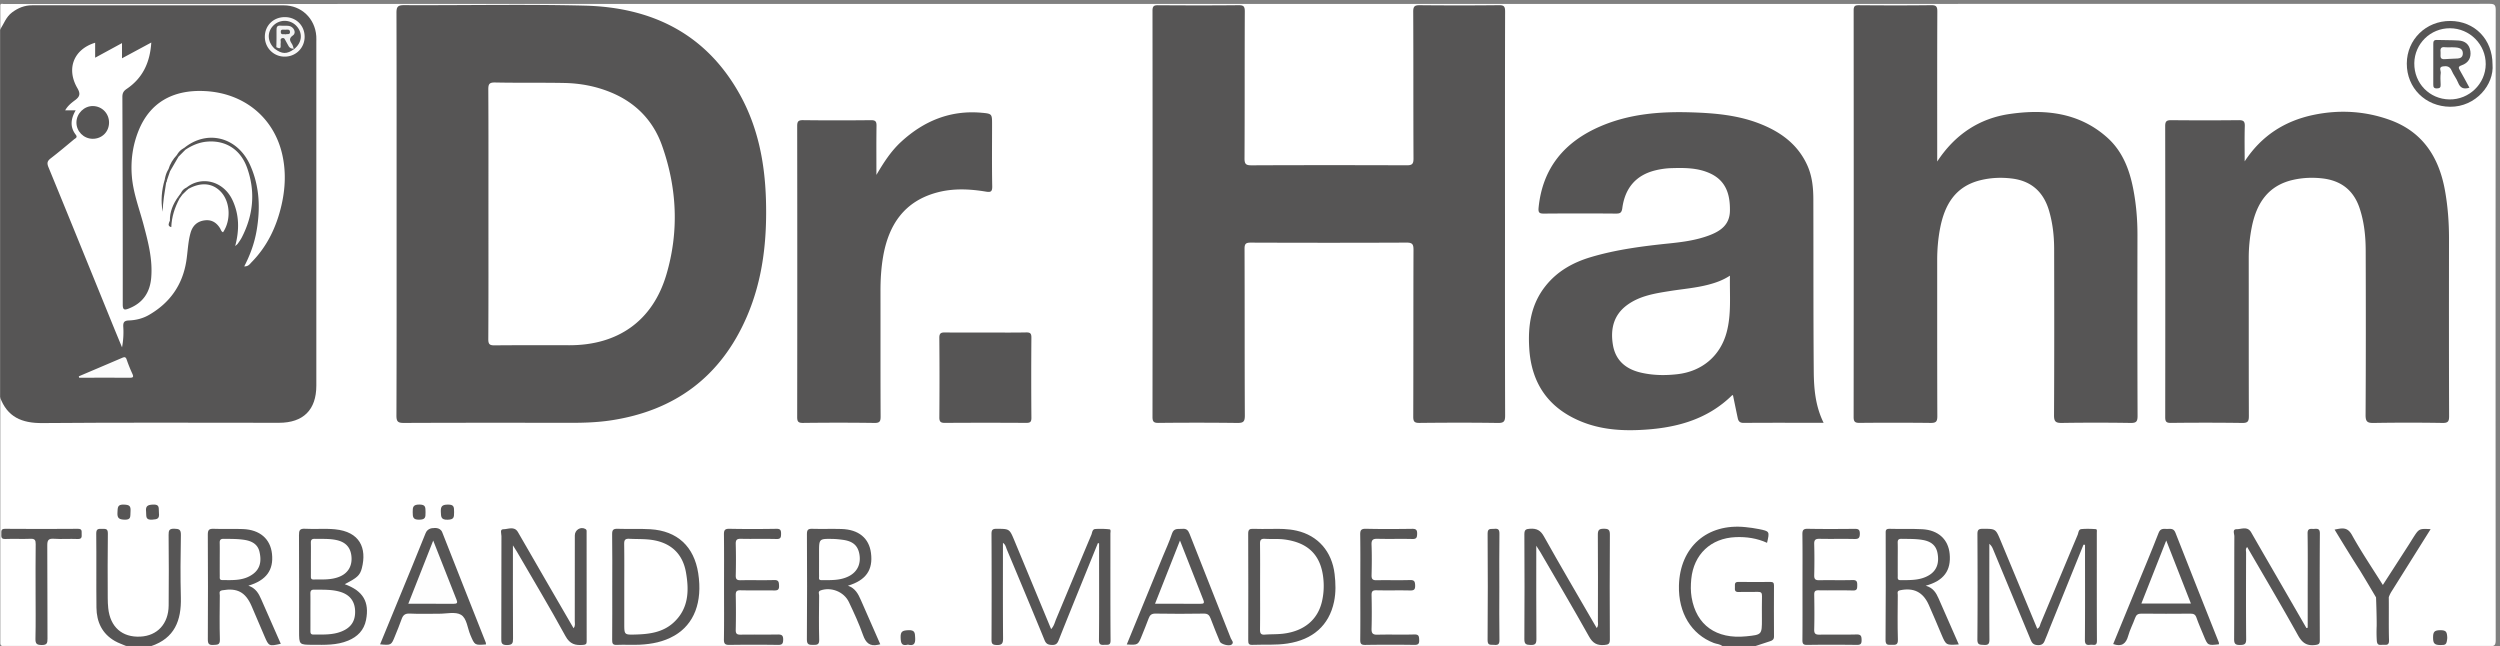 <svg xmlns="http://www.w3.org/2000/svg" xmlns:xlink="http://www.w3.org/1999/xlink" width="441" height="114" viewBox="0 0 441 114"><rect x="0" y="0" width="441" height="114" fill="#808080" stroke="none"/><defs><path id="a" d="M.06.674h440.186v113.267H.06z"/></defs><clipPath id="b"><use xlink:href="#a" overflow="visible"/></clipPath><g clip-path="url(#b)"><defs><path id="c" d="M0 0h441v114H0z"/></defs><clipPath id="d"><use xlink:href="#c" overflow="visible"/></clipPath><path clip-path="url(#d)" fill="#FFF" d="M303.897 113.98H26.695c-.032-.423.304-.547.588-.651 3.054-1.137 4.206-3.576 4.302-6.577.127-3.954.039-7.913.027-11.87-.001-.506.052-1.138-.733-1.11-.764.027-.698.656-.701 1.159-.019 3.639-.008 7.275-.008 10.912-.001.761-.029 1.517-.185 2.267-.607 2.917-2.812 4.658-5.748 4.529-3.057-.134-4.976-1.92-5.341-4.962-.483-4.023-.12-8.064-.233-12.096-.012-.439.031-.881-.078-1.313-.079-.311-.27-.478-.604-.452-.287.021-.411.206-.468.46-.08.355-.063.716-.063 1.074-.002 3.917-.015 7.834.003 11.751.014 2.882 1.27 4.97 3.979 6.116.369.157.907.168.944.764-7.16 0-14.32-.015-21.48.02-.717.004-.862-.145-.86-.861.027-14.36.021-28.72.021-43.08.613.044.703.595.909.993 1.103 2.137 2.888 3.175 5.243 3.18 14.518.025 29.036.028 43.554-.001 3.267-.009 5.352-2.029 5.781-5.417.07-.557.058-1.117.058-1.679.001-19.557 0-39.114.003-58.672 0-.962-.043-1.916-.261-2.86-.586-2.533-2.525-4.165-5.106-4.28-.4-.017-.8-.01-1.2-.01-14.078 0-28.156.032-42.235-.028-2.716-.011-4.747.844-5.971 3.337-.153.312-.319.667-.775.637 0-1.36.021-2.72-.013-4.079C.033.765.115.616.537.694.73.729.936.7 1.136.7 147.111.7 293.085.701 439.059.676c.937-.001 1.187.136 1.186 1.146-.034 37.034-.033 74.067-.003 111.101.001.951-.271 1.077-1.128 1.077-43.153-.023-86.306-.02-129.458-.02.151-.765.862-.592 1.336-.752 1.565-.526 1.684-.639 1.688-2.281.005-2.199-.032-4.399.016-6.599.022-.999-.364-1.361-1.337-1.323-1.279.049-2.561-.008-3.84.022-.377.009-.945-.071-.961.459-.02.648.603.504 1.007.526.758.04 1.519.014 2.278.02.881.008 1.332.412 1.338 1.312.012 1.8.031 3.6-.011 5.397-.018.783-.413 1.284-1.169 1.466-2.3.558-4.596.645-6.847-.213-2.272-.863-3.804-2.476-4.534-4.792-1.022-3.24-.91-6.4.985-9.326 1.46-2.256 3.678-3.246 6.282-3.436a13.507 13.507 0 0 1 4.749.493c.327.095.746.311.926-.176.182-.491-.189-.756-.584-.887-5.701-1.877-12.627.034-14.069 6.79-.849 3.978-.303 7.642 2.759 10.627.935.911 2.049 1.514 3.267 1.958.373.138.925.099.962.715"/><path clip-path="url(#d)" fill="#565555" d="M0 5.26c.674-1.051 1.069-2.283 2.136-3.077C3.196 1.394 4.331.933 5.673.934c14.792.01 29.585.004 44.378.008 3.099 0 5.521 2.299 5.741 5.432.025.359.009.719.009 1.079v60.571c0 4.273-2.295 6.557-6.593 6.557-13.913 0-27.827-.072-41.739.049-3.621.031-6.189-1.066-7.469-4.57V5.26M303.84 113.98c-.437-.378-1.017-.364-1.521-.558-3.964-1.519-6.275-5.313-6.155-10.132.168-6.786 4.971-11.011 11.729-10.307.794.082 1.588.186 2.367.345 1.919.389 1.916.405 1.446 2.427-1.767-.809-3.629-1.082-5.545-1.003-4.372.182-7.389 3.026-7.822 7.386-.105 1.076-.121 2.16.059 3.229.82 4.906 4.356 7.423 9.639 6.88 2.763-.284 2.763-.284 2.763-3.024 0-1.357-.023-2.717.013-4.074.015-.578-.173-.763-.747-.741-1.119.041-2.24-.021-3.357.023-.657.026-.715-.316-.671-.814.038-.44-.187-.985.636-.969 1.877.035 3.756.021 5.635.005.464-.004.623.161.62.628-.015 2.997-.018 5.994.002 8.991.003.508-.242.698-.667.831-.892.278-1.775.582-2.663.877h-5.761M22.32 113.98c-.686-.299-1.407-.535-2.052-.903-2.264-1.294-3.224-3.375-3.254-5.884-.05-4.356.014-8.715-.038-13.07-.01-.881.417-.845 1.014-.83.562.013 1.048-.109 1.035.808-.058 3.798-.028 7.596-.021 11.394.002.597.025 1.197.088 1.791.348 3.32 2.452 5.174 5.667 5.013 2.994-.148 4.958-2.256 4.991-5.478.041-4.156.031-8.314-.009-12.472-.008-.797.123-1.106 1.014-1.084.837.022 1.169.142 1.152 1.102-.065 3.677-.103 7.355-.005 11.031.106 4.05-1.103 7.193-5.262 8.583l-4.32-.001"/></g><defs><path id="e" d="M0 0h441v114H0z"/></defs><clipPath id="f"><use xlink:href="#e" overflow="visible"/></clipPath><path clip-path="url(#f)" fill="#565555" d="M69.959 37.687c0-11.795.012-23.59-.022-35.385-.003-1.029.17-1.399 1.325-1.393 10.636.052 21.276-.18 31.905.087 11.893.299 21.484 5.011 27.418 15.814 3.123 5.687 4.322 11.88 4.525 18.291.225 7.13-.51 14.137-3.367 20.753-4.571 10.584-12.682 16.612-24.049 18.31-2.334.348-4.689.425-7.049.422-9.796-.013-19.592-.022-29.387.02-1.033.005-1.331-.211-1.327-1.295.044-11.875.028-23.749.028-35.624M265.481 37.778c0 11.837-.016 23.675.023 35.513.003 1.029-.203 1.337-1.291 1.319-4.598-.07-9.198-.058-13.796-.008-.904.011-1.123-.22-1.12-1.119.035-9.8.008-19.597.044-29.395.003-.952-.166-1.297-1.211-1.292-9.158.042-18.315.038-27.475.003-.893-.004-1.121.206-1.118 1.111.036 9.798.003 19.597.051 29.394.005 1.079-.275 1.316-1.32 1.303a609.083 609.083 0 0 0-13.917-.007c-.859.009-1.051-.249-1.05-1.073.021-23.876.022-47.751-.001-71.627-.001-.807.236-.983 1.002-.977 4.719.034 9.438.042 14.157-.005.884-.009 1.129.19 1.124 1.106-.039 8.638-.003 17.276-.05 25.915-.006 1.023.275 1.227 1.252 1.223 9.118-.04 18.237-.037 27.354-.004.921.003 1.207-.207 1.203-1.177-.041-8.638-.006-17.276-.05-25.914-.005-.974.285-1.157 1.188-1.148 4.638.045 9.277.048 13.917-.003.898-.01 1.106.214 1.104 1.109-.032 11.917-.02 23.835-.02 35.753M341.721 28.497c3.12-4.764 7.42-7.626 12.855-8.4 6.167-.877 12.161-.26 17.109 4.141 2.68 2.383 3.926 5.57 4.6 9 .533 2.71.766 5.45.762 8.217-.017 10.636-.021 21.271.019 31.908.003.987-.221 1.261-1.232 1.244a394.575 394.575 0 0 0-12.115-.002c-1.054.016-1.394-.205-1.388-1.343.052-9.796.042-19.592.021-29.389-.006-2.279-.259-4.537-.911-6.739-.975-3.281-3.116-5.221-6.534-5.641-1.872-.23-3.741-.154-5.59.306-4.411 1.097-6.272 4.32-7.076 8.428-.369 1.886-.522 3.795-.521 5.718.006 9.157-.012 18.313.024 27.47.004.943-.233 1.2-1.184 1.188a589.594 589.594 0 0 0-12.476-.008c-.783.007-1.105-.125-1.104-1.019.025-23.911.023-47.823.004-71.734-.001-.754.213-.926.939-.92 4.238.035 8.479.047 12.715-.007.914-.012 1.109.239 1.105 1.124-.036 8.397-.021 16.794-.021 25.191l-.001 1.267M321.686 74.581c-4.837 0-9.475-.018-14.111.018-.684.005-.922-.303-1.039-.852-.283-1.326-.553-2.655-.834-4.008-.017-.003-.117-.054-.144-.026-4.559 4.482-10.28 5.87-16.405 6.139-3.457.152-6.869-.142-10.117-1.449-5.805-2.337-8.874-6.674-9.273-12.896-.256-4.001.27-7.801 2.885-11.077 2.104-2.636 4.889-4.162 8.048-5.095 4.5-1.33 9.132-1.919 13.782-2.398 2.344-.242 4.68-.553 6.907-1.374 2.06-.758 3.735-1.865 3.774-4.377.044-2.809-.643-5.25-3.426-6.567-2.201-1.041-4.573-1.025-6.929-.957-.95.028-1.914.169-2.837.398-3.464.863-5.332 3.197-5.792 6.655-.116.873-.444.968-1.189.962a744.892 744.892 0 0 0-12.596.001c-.805.007-1.072-.123-.984-1.026.692-7.038 4.586-11.641 10.904-14.366 5.093-2.196 10.494-2.637 15.959-2.469 4.114.127 8.212.467 12.106 1.984 3.692 1.438 6.736 3.625 8.427 7.349.858 1.892 1.066 3.921 1.072 5.965.028 10.116-.011 20.231.072 30.347.026 3.058.269 6.133 1.74 9.119M395.961 28.466c2.942-4.508 7.048-7.135 12.157-8.202 4.548-.948 9.089-.683 13.461.895 5.756 2.079 8.634 6.533 9.697 12.351.517 2.838.731 5.7.729 8.585-.013 10.44-.017 20.878.017 31.319.002.912-.188 1.207-1.16 1.192a368.12 368.12 0 0 0-12.119.003c-1.118.02-1.462-.201-1.454-1.402.057-9.679.051-19.359.019-29.039-.009-2.517-.268-5.011-1.072-7.434-1.085-3.26-3.373-4.933-6.706-5.279-1.677-.174-3.356-.103-5.009.269-4.406.991-6.442 4.097-7.287 8.236a27.709 27.709 0 0 0-.557 5.595c.01 9.28-.007 18.56.023 27.838.003.903-.166 1.229-1.16 1.214a499.107 499.107 0 0 0-12.598-.007c-.812.009-.997-.241-.997-1.009.019-17.119.021-34.238-.005-51.357-.002-.887.301-1.041 1.097-1.034 3.959.037 7.92.04 11.879-.002.836-.008 1.091.217 1.066 1.064-.063 2.067-.021 4.136-.021 6.204M154.6 30.853c1.251-2.136 2.553-4.178 4.359-5.837 4.008-3.683 8.673-5.614 14.187-5.127 1.858.165 1.854.21 1.854 2.052 0 3.64-.042 7.28.028 10.918.02.992-.294 1.079-1.132.941-2.86-.473-5.742-.604-8.565.146-5.81 1.543-8.587 5.706-9.555 11.35-.345 2.011-.462 4.044-.459 6.086.009 7.359-.011 14.718.023 22.078.003.858-.147 1.16-1.095 1.146-4.198-.06-8.399-.055-12.598-.004-.881.011-1.025-.28-1.024-1.079.023-17.079.022-34.157.001-51.236-.001-.782.126-1.102 1.014-1.091 3.999.05 7.999.046 11.998.002.815-.008.993.252.981 1.017-.043 2.878-.017 5.758-.017 8.638"/><defs><path id="g" d="M.06.674h440.186v113.267H.06z"/></defs><clipPath id="h"><use xlink:href="#g" overflow="visible"/></clipPath><g clip-path="url(#h)"><defs><path id="i" d="M0 0h441v114H0z"/></defs><clipPath id="j"><use xlink:href="#i" overflow="visible"/></clipPath><path clip-path="url(#j)" fill="#565555" d="M173.935 58.658c2.356 0 4.713.028 7.068-.018.731-.014.941.176.935.925a876.57 876.57 0 0 0 .002 14.137c.007.792-.274.896-.963.893-4.752-.027-9.504-.031-14.256.003-.768.005-1.026-.176-1.02-.98.035-4.672.04-9.345-.004-14.018-.007-.856.329-.966 1.05-.956 2.396.036 4.792.014 7.188.014M367.526 96.086l-5.809 14.364c-.283.702-.546 1.414-.843 2.108-.266.624-.358 1.282-1.413 1.239-.94-.041-1.097-.566-1.351-1.179-2.184-5.26-4.366-10.521-6.554-15.779-.132-.317-.301-.62-.638-.907v1.237c0 5.199-.016 10.398.018 15.596.006.765-.161 1.051-.971.996-.683-.045-1.163.041-1.154-.958.051-6.197.039-12.396.008-18.596-.003-.757.224-.929.949-.928 2.248.005 2.258-.031 3.132 2.064 2.159 5.184 4.312 10.37 6.47 15.562.46-.198.477-.65.622-.999 2.173-5.182 4.325-10.369 6.502-15.548.157-.375.138-.982.682-1.028.833-.07 1.681-.052 2.516.01.272.02.185.397.185.623.004 6.36-.014 12.718.021 19.078.004 1.019-.66.628-1.126.694-.642.092-1.003-.007-.995-.85.042-5.157.021-10.316.021-15.476v-1.305c-.091-.004-.182-.012-.272-.018M193.675 95.792c-.802 1.977-1.606 3.955-2.407 5.933-1.51 3.73-3.033 7.453-4.511 11.196-.238.601-.492.869-1.184.846-.672-.02-1.037-.168-1.315-.845-2.188-5.346-4.422-10.673-6.654-16.001-.16-.381-.208-.841-.684-1.161 0 5.656-.02 11.238.021 16.819.006.898-.17 1.234-1.148 1.198-.785-.028-.89-.283-.888-.971.025-6.198.028-12.396-.003-18.596-.003-.733.169-.938.92-.933 2.242.018 2.247-.022 3.125 2.093 2.148 5.171 4.291 10.344 6.473 15.605.52-.56.644-1.196.882-1.768 2.075-4.959 4.133-9.926 6.22-14.881.155-.369.137-.977.698-1.008a14.338 14.338 0 0 1 2.504.056c.278.033.151.492.151.756.007 6.279-.017 12.558.029 18.835.007.959-.532.74-1.059.779-.631.047-.997-.001-.988-.848.048-4.64.023-9.278.023-13.917V95.86c-.068-.021-.136-.045-.205-.068M407.079 110.736v-6.075c0-3.519.035-7.035-.021-10.552-.017-1.032.611-.773 1.165-.812.604-.042 1.009-.047 1.001.828-.045 6.275-.03 12.549-.011 18.825.002.609-.161.74-.779.822-1.501.199-2.318-.355-3.062-1.696-2.901-5.223-5.948-10.361-8.969-15.58-.34.32-.192.693-.193 1.009-.012 5.075-.031 10.151.014 15.228.009.875-.274 1.027-1.074 1.039-.845.012-1.055-.228-1.05-1.064.038-6.035.012-12.071.04-18.106.002-.427-.395-1.251.392-1.249.856.001 1.923-.584 2.581.564 1.842 3.216 3.706 6.419 5.56 9.629 1.394 2.411 2.784 4.824 4.176 7.235.075-.016.152-.03.23-.045"/></g><g><defs><path id="k" d="M0 0h441v114H0z"/></defs><clipPath id="l"><use xlink:href="#k" overflow="visible"/></clipPath><path clip-path="url(#l)" fill="#565555" d="M90.48 96.198c0 5.726-.017 11.078.018 16.43.006.826-.103 1.145-1.063 1.159-1.071.016-1.007-.512-1.005-1.236.013-5.996 0-11.992.025-17.987.002-.414-.318-1.204.317-1.202.858.003 1.945-.614 2.595.503 1.582 2.722 3.145 5.456 4.722 8.182 1.674 2.895 3.355 5.785 5.085 8.769.357-.423.216-.863.216-1.251.012-5.036.007-10.073.009-15.11 0-.993 1.043-1.617 1.883-1.136.267.152.196.408.196.635.003 6.395-.002 12.791.011 19.187.001.471-.157.579-.612.617-1.377.114-2.339-.104-3.131-1.556-2.748-5.037-5.707-9.96-8.587-14.925-.152-.265-.323-.517-.679-1.079M271 96.269c0 5.738-.019 11.092.022 16.445.005.834-.189 1.081-1.04 1.058-.786-.021-1.092-.152-1.085-1.032.04-6.157.036-12.315.002-18.474-.005-.808.251-.956 1.009-.999 1.158-.065 1.832.269 2.435 1.344 2.82 5.045 5.754 10.026 8.648 15.031.211.365.427.729.672 1.145.352-.438.206-.845.207-1.213.012-5.078.028-10.156-.011-15.234-.008-.837.218-1.075 1.058-1.072.812.002 1.071.175 1.066 1.039-.041 6.159-.038 12.316-.003 18.475.004.788-.222.938-.983.995-1.3.097-2.035-.318-2.697-1.506-2.798-5.012-5.726-9.951-8.607-14.917-.156-.266-.332-.519-.693-1.085M60.819 103.054c3.219 1.163 4.382 3.112 3.749 6.312-.358 1.804-1.496 2.948-3.148 3.637-2.016.839-4.141.75-6.259.74-2.401-.01-2.402-.002-2.402-2.408 0-5.64.018-11.28-.018-16.919-.005-.843.12-1.197 1.08-1.141 1.754.103 3.53-.076 5.274.094 4.391.43 5.641 3.317 4.736 6.859-.328 1.287-.87 1.713-3.012 2.826M224.472 93.3c1.161-.023 2.722-.039 4.255.312 3.764.856 6.229 3.669 6.698 7.646.193 1.635.241 3.276-.1 4.892-.881 4.176-3.744 6.687-8.21 7.367-2.072.318-4.147.152-6.221.235-.631.025-.705-.259-.704-.782.012-6.275.019-12.552-.008-18.829-.003-.708.233-.886.894-.854.997.049 1.998.013 3.396.013"/></g><g><defs><path id="m" d="M.06.674h440.186v113.267H.06z"/></defs><clipPath id="n"><use xlink:href="#m" overflow="visible"/></clipPath><g clip-path="url(#n)"><defs><path id="o" d="M0 0h441v114H0z"/></defs><clipPath id="p"><use xlink:href="#o" overflow="visible"/></clipPath><path clip-path="url(#p)" fill="#565555" d="M108 103.5c0-3.08.028-6.16-.019-9.24-.013-.789.204-1.006.986-.979 1.917.068 3.843-.039 5.756.076 4.761.286 7.718 3.054 8.446 7.777.78 5.07-.713 8.979-4.212 10.996-1.878 1.083-3.947 1.491-6.077 1.595-1.356.067-2.721-.032-4.078.032-.746.036-.82-.279-.815-.899.028-3.119.013-6.239.013-9.358M149.574 103.318c1.304.444 1.82 1.471 2.289 2.544 1.127 2.583 2.265 5.162 3.417 7.785l-.386.09c-1.474.329-2.172-.344-2.658-1.723-.699-1.983-1.586-3.909-2.492-5.812-.87-1.828-3.13-2.698-4.968-2.062-.546.19-.277.61-.281.904-.026 2.595-.061 5.194.011 7.789.024.887-.351.926-1.038.925-.713-.001-1.143.005-1.135-.97.051-6.192.04-12.384.008-18.575-.003-.75.209-.952.939-.93 1.716.053 3.436-.021 5.153.03 3.029.089 4.868 1.612 5.208 4.237.386 2.977-.872 4.809-4.067 5.768M43.812 103.312c1.314.45 1.821 1.387 2.26 2.389 1.148 2.619 2.303 5.234 3.459 7.864-2.074.458-2.116.439-2.868-1.316-.767-1.791-1.521-3.589-2.3-5.375-1.065-2.445-2.55-3.201-5.152-2.747-.68.118-.435.564-.438.89-.02 2.598-.063 5.196.015 7.789.031 1.003-.474.912-1.154.957-.806.055-.976-.229-.972-.993.031-6.151.036-12.304-.004-18.455-.005-.859.235-1.067 1.06-1.033 1.716.068 3.437-.026 5.152.044 2.979.121 4.824 1.732 5.11 4.367.309 2.846-.992 4.685-4.168 5.619"/></g></g><g><defs><path id="q" d="M0 0h441v114H0z"/></defs><clipPath id="r"><use xlink:href="#q" overflow="visible"/></clipPath><path clip-path="url(#r)" fill="#565555" d="M339.698 103.319c1.35.388 1.848 1.296 2.272 2.257 1.187 2.684 2.361 5.373 3.559 8.099-2.239.158-2.239.158-3.053-1.746-.75-1.756-1.471-3.525-2.257-5.267-1.018-2.253-2.683-3.039-5.056-2.536-.595.127-.392.513-.395.813-.016 2.638-.06 5.276.019 7.912.029.952-.442.908-1.082.896-.598-.013-1.104.136-1.095-.861.057-6.232.03-12.468.025-18.703 0-.485-.093-.926.687-.899 1.916.062 3.839-.03 5.752.069 2.838.15 4.603 1.792 4.847 4.356.279 2.913-1.021 4.744-4.223 5.61"/></g><g><defs><path id="s" d="M.06.674h440.186v113.267H.06z"/></defs><clipPath id="t"><use xlink:href="#s" overflow="visible"/></clipPath><g clip-path="url(#t)"><defs><path id="u" d="M0 0h441v114H0z"/></defs><clipPath id="v"><use xlink:href="#u" overflow="visible"/></clipPath><path clip-path="url(#v)" fill="#565555" d="M85.724 113.676c-2.01.158-1.976.144-2.743-1.647-.529-1.235-.625-2.97-1.665-3.583-.984-.582-2.56-.174-3.875-.184-1.72-.01-3.441.061-5.156-.027-.855-.044-1.207.293-1.457 1.022-.336.979-.748 1.93-1.131 2.893-.675 1.69-.676 1.69-2.651 1.511 1.085-2.638 2.16-5.247 3.231-7.859 1.604-3.903 3.222-7.801 4.786-11.721.371-.985 1.386-.922 1.386-.922s1.183-.229 1.561.735c2.54 6.487 5.115 12.959 7.675 19.439.04.103.028.228.039.343M372.765 113.61c1.308-3.184 2.637-6.413 3.961-9.645 1.36-3.316 2.759-6.619 4.051-9.962.341-.887.937-.686 1.536-.699.569-.011 1.119-.142 1.432.659 2.521 6.456 5.094 12.893 7.646 19.336.042.105.026.232.037.35-1.979.229-1.979.229-2.682-1.485-.438-1.07-.914-2.125-1.292-3.214-.196-.566-.498-.705-1.054-.701-2.88.024-5.76.031-8.639-.004-.624-.008-.927.2-1.131.773-.374 1.052-.916 2.051-1.209 3.12-.388 1.414-1.137 2.003-2.656 1.472M198.763 113.683l6.329-15.447c.558-1.362 1.191-2.7 1.643-4.099.34-1.051 1.095-.778 1.81-.848.709-.07 1.026.196 1.29.872 2.406 6.153 4.866 12.285 7.28 18.434.13.329.634.747.133 1.114-.448.327-1.878-.074-2.062-.522-.56-1.361-1.124-2.723-1.64-4.103-.224-.596-.514-.856-1.208-.844-2.837.049-5.675.05-8.511-.001-.704-.014-.992.27-1.208.854-.372 1.007-.783 1.999-1.183 2.997-.685 1.708-.687 1.708-2.673 1.593"/></g></g><g><defs><path id="w" d="M0 0h441v114H0z"/></defs><clipPath id="x"><use xlink:href="#w" overflow="visible"/></clipPath><path clip-path="url(#x)" fill="#565555" d="M127.719 103.54c0-3.079.021-6.158-.016-9.237-.009-.744.135-1.042.968-1.024 2.758.056 5.518.048 8.276.003.726-.013.839.258.833.892-.005.612-.067.926-.818.907-2.078-.055-4.159.013-6.237-.037-.739-.019-.962.184-.941.93.053 1.838.047 3.68.002 5.518-.017.688.197.877.873.861 1.958-.043 3.92.027 5.877-.033.83-.026.862.355.888 1.005.031.735-.276.842-.91.83-1.958-.035-3.919.018-5.877-.029-.691-.017-.865.198-.851.868a138.6 138.6 0 0 1-.002 6.117c-.016.717.243.854.894.842 2.159-.036 4.319.009 6.477-.027.683-.011 1.007.099.997.899-.01.729-.185.948-.936.935a268.68 268.68 0 0 0-8.517 0c-.773.012-1.013-.179-1-.981.049-3.081.02-6.16.02-9.239M317.959 103.512c0-3.078.025-6.155-.016-9.232-.012-.763.163-1.018.971-1 2.717.054 5.437.035 8.155.01.647-.007 1.017.038 1.005.87-.01.766-.252.931-.963.917-2.039-.044-4.078.012-6.116-.03-.706-.015-.991.15-.969.918.051 1.836.044 3.677.002 5.515-.017.695.226.885.892.871 1.959-.035 3.919.023 5.876-.029.752-.021.827.307.82.919-.005.583-.005.945-.793.922-1.997-.063-3.997.005-5.995-.036-.634-.013-.81.177-.799.798.036 2.039.049 4.079-.004 6.117-.022.784.282.923.975.911 2.158-.036 4.319.024 6.476-.033.799-.021.901.288.909.974.009.676-.168.873-.857.865-2.916-.04-5.835-.042-8.753 0-.727.012-.834-.25-.829-.89.031-3.119.013-6.238.013-9.357"/></g><g><defs><path id="y" d="M.06.674h440.186v113.267H.06z"/></defs><clipPath id="z"><use xlink:href="#y" overflow="visible"/></clipPath><g clip-path="url(#z)"><defs><path id="A" d="M0 0h441v114H0z"/></defs><clipPath id="B"><use xlink:href="#A" overflow="visible"/></clipPath><path clip-path="url(#B)" fill="#565555" d="M239.959 103.466c0-3.037.028-6.075-.018-9.11-.013-.798.129-1.1 1.016-1.079 2.716.063 5.435.046 8.152.008.692-.01.886.207.874.88-.013.624-.099.932-.842.914-2.035-.051-4.075.017-6.113-.035-.805-.021-1.124.153-1.088 1.036.069 1.795.05 3.596.005 5.393-.018.692.21.893.885.879 1.957-.037 3.917.026 5.874-.031.767-.022.904.231.927.944.027.794-.261.908-.954.893-1.957-.045-3.917.014-5.874-.032-.694-.017-.873.205-.857.878.043 1.957.053 3.917-.002 5.873-.024.82.188 1.106 1.05 1.083 2.157-.06 4.316.024 6.473-.042.838-.026.854.346.877.991.024.692-.202.855-.868.849a282.19 282.19 0 0 0-8.631.004c-.774.016-.909-.236-.899-.942.035-3.119.013-6.236.013-9.354M421.887 104.312c-.341.524-.506 1.038-.506 1.038.03 2.319-.03 5.27.043 7.585.032 1.046-.614.771-1.161.807-.592.04-.954.089-1.002-.82a25.121 25.121 0 0 1-.015-2.529c.014-1.877-.112-5.012-.112-5.012s-1.792-3.05-2.897-4.842c-1.533-2.355-4.349-7.007-4.349-7.007s-.03-.047-.065-.11c1.352-.267 2.258-.503 3.069.966 1.576 2.857 3.626 5.901 5.441 8.8 1.574-2.438 3.09-4.787 4.604-7.138.237-.37.463-.747.697-1.116 1.083-1.695 1.084-1.695 3.129-1.593"/></g></g><g><defs><path id="C" d="M0 0h441v114H0z"/></defs><clipPath id="D"><use xlink:href="#C" overflow="visible"/></clipPath><path clip-path="url(#D)" fill="#565555" d="M6.278 104.382c0-2.798-.022-5.596.017-8.393.009-.72-.16-.98-.924-.946-1.476.062-2.958-.025-4.434.035-.761.031-.716-.381-.702-.887.012-.475-.114-.916.677-.909 4.276.036 8.553.036 12.829 0 .81-.007.639.464.664.923.029.522.027.905-.715.873-1.396-.062-2.802.055-4.194-.041-.998-.07-1.16.31-1.154 1.205.039 5.474.004 10.95.036 16.425.004.778-.098 1.115-1.005 1.111-.891-.004-1.14-.215-1.118-1.125.066-2.756.023-5.515.023-8.271"/></g><g><defs><path id="E" d="M.06.674h440.186v113.267H.06z"/></defs><clipPath id="F"><use xlink:href="#E" overflow="visible"/></clipPath><g clip-path="url(#F)"><defs><path id="G" d="M0 0h441v114H0z"/></defs><clipPath id="H"><use xlink:href="#G" overflow="visible"/></clipPath><path clip-path="url(#H)" fill="#565555" d="M439.68 11.338c.328 3.587-2.962 7.531-7.47 7.494-4.353-.035-7.67-3.302-7.65-7.633.02-4.229 3.385-7.521 7.672-7.502 4.297.02 7.449 3.252 7.448 7.641M264.482 103.531c0 3.112-.033 6.227.021 9.34.014.792-.26.953-.95.88-.561-.06-1.149.197-1.142-.834.05-6.267.046-12.534.004-18.801-.008-1.021.599-.761 1.157-.829.73-.088.939.152.929.904-.047 3.112-.019 6.227-.019 9.34M431.699 112.533c-.109 1.233-.297 1.255-1.239 1.253-1.089-.003-1.266-.366-1.266-1.336-.001-.953.206-1.272 1.228-1.284 1.109-.015 1.23.304 1.277 1.367M160.163 113.711c-1.112.291-1.259-.244-1.292-1.242-.037-1.106.346-1.249 1.338-1.304 1.226-.07 1.185.526 1.229 1.408.051 1.024-.282 1.393-1.275 1.138"/></g></g><g><defs><path id="I" d="M0 0h441v114H0z"/></defs><clipPath id="J"><use xlink:href="#I" overflow="visible"/></clipPath><path clip-path="url(#J)" fill="#565555" d="M80.101 90.34c-.001.926-.023 1.3-1.109 1.338-1.209.043-1.195-.504-1.23-1.396-.037-.969.224-1.257 1.227-1.273 1.096-.016 1.112.402 1.112 1.331M75.064 90.355c.013.926-.032 1.303-1.111 1.319-1.139.021-1.143-.498-1.153-1.343-.009-.875.062-1.332 1.169-1.329 1.12.004 1.082.46 1.095 1.353M28.035 90.481c.113 1.025-.256 1.122-1.191 1.188-1.281.089-.99-.693-1.075-1.408-.117-.997.26-1.21 1.229-1.255 1.264-.06.949.677 1.037 1.475M23.022 90.27c-.057.833.14 1.45-1.068 1.403-1.008-.039-1.291-.311-1.233-1.29.05-.816-.044-1.427 1.147-1.374.996.044 1.224.246 1.154 1.261"/><path clip-path="url(#J)" fill="#FFF" d="M33.158 33.363c2.279-1.295 4.38-1.1 5.87.545 1.587 1.753 1.747 4.95.317 7.065-.318-.124-.376-.458-.526-.701-.652-1.051-1.547-1.585-2.812-1.388-1.293.203-2.055.987-2.398 2.209-.457 1.624-.484 3.315-.746 4.97-.668 4.219-2.905 7.364-6.578 9.488-1.083.627-2.31.935-3.552.977-.872.029-1.031.374-.986 1.152a14.358 14.358 0 0 1-.221 3.597c-.535-1.296-1.075-2.592-1.603-3.889-3.787-9.304-7.558-18.614-11.379-27.903-.308-.75-.181-1.103.413-1.56 1.393-1.07 2.738-2.206 4.089-3.331.236-.197.698-.337.321-.824-1.07-1.386-.88-2.814-.016-4.313h-1.85c.473-.839 1.142-1.338 1.767-1.806.861-.644.929-1.158.375-2.115-1.988-3.426-.634-6.846 3.141-7.998v2.642l4.737-2.578v2.681l5.166-2.782c-.222 3.551-1.533 6.29-4.35 8.189-.573.386-.752.772-.749 1.428.042 12.196.076 24.392.065 36.589-.001 1 .315 1.01 1.06.72 2.502-.976 3.751-2.851 3.965-5.473.263-3.207-.54-6.259-1.352-9.314-.746-2.81-1.811-5.552-2.06-8.475-.236-2.778.128-5.499 1.172-8.1 1.968-4.902 5.987-7.292 11.72-6.999 6.848.349 12.111 4.623 13.614 11.106.697 3.007.572 6.03-.117 9.023-.875 3.803-2.498 7.231-5.265 10.046-.313.318-.57.779-1.305.748 1.059-2.04 1.803-4.111 2.181-6.295.68-3.936.533-7.805-1.112-11.509-2.238-5.043-7.638-6.419-11.745-3.025-.232.565-.748.89-1.122 1.335-.545.818-1.14 1.607-1.442 2.562-.242.61-.487 1.217-.618 1.864-.552 1.66-.512 3.4-.563 4.403-.038-.866.097-2.433.421-3.978.251-.689.393-1.415.699-2.086.325-.999.895-1.864 1.492-2.714.44-.422.759-.997 1.427-1.132 1.182-.78 2.451-1.325 3.881-1.436 3.253-.252 5.869 1.405 7.016 4.645 1.488 4.205 1.092 8.317-.95 12.272-.201.387-.465.744-.715 1.104-.083.118-.216.202-.445.409.759-2.851.723-5.532-.469-8.093-1.566-3.364-5.427-4.384-8.139-2.212-.163.46-.544.746-.858 1.087-.19.259-.39.51-.557.786-.683 1.24-1.238 2.523-1.352 3.955-.008.066-.014.137-.044.196-.048.094-.051.125.011.091.107-1.507.641-2.863 1.361-4.16.158-.294.376-.547.569-.816.338-.35.631-.759 1.146-.879"/><path clip-path="url(#J)" fill="#FBFBFB" d="M13.902 66.382c2.549-1.085 5.099-2.167 7.645-3.257.375-.161.625-.213.796.295.291.865.639 1.714 1.019 2.544.263.575.059.672-.476.67-2.976-.013-5.952-.006-8.928-.006a21.76 21.76 0 0 0-.056-.246"/><path clip-path="url(#J)" fill="#F8F7F7" d="M50.224 3.018c1.993-.011 3.496 1.458 3.514 3.435.017 1.949-1.492 3.498-3.444 3.536a3.475 3.475 0 0 1-3.574-3.525c.013-1.967 1.505-3.434 3.504-3.446"/><path clip-path="url(#J)" fill="#565555" d="M32.703 26.414l-1.227 1.244a.357.357 0 0 1-.27-.316c.288-.51.666-.927 1.203-1.182l.294.254M33.158 33.363l-.985.962a.309.309 0 0 1-.257-.267c.209-.432.519-.763.966-.955l.276.26"/><path clip-path="url(#J)" fill="#FFF" d="M86.16 37.636c0-7.273.018-14.547-.022-21.821-.005-.941.137-1.286 1.194-1.264 4.075.085 8.153.006 12.228.086 2.807.055 5.55.572 8.167 1.646 4.383 1.799 7.472 4.954 9.042 9.358 2.669 7.488 3.037 15.188.775 22.816-2.422 8.165-8.553 12.442-17.093 12.442-4.397 0-8.793-.025-13.189.022-.882.009-1.13-.188-1.126-1.104.042-7.392.024-14.787.024-22.181M305.163 48.626c-.068 3.498.277 6.787-.584 9.994-1.134 4.222-4.386 6.902-8.708 7.391-2.166.245-4.306.21-6.421-.282-2.627-.61-4.468-2.118-4.931-4.89-.463-2.777.107-5.274 2.508-7.031 2.226-1.631 4.885-2.046 7.525-2.466 2.28-.365 4.589-.541 6.835-1.133 1.271-.335 2.495-.755 3.776-1.583M54.76 107.975c0-1.075.016-2.151-.007-3.227-.01-.481.104-.741.653-.733 1.51.024 3.029-.061 4.505.357 1.74.492 2.654 1.622 2.728 3.333.079 1.828-.7 3.013-2.413 3.694-1.602.637-3.281.526-4.949.535-.538.004-.52-.358-.518-.731.004-1.076.001-2.153.001-3.228M54.842 98.621c0-.957.017-1.915-.006-2.871-.013-.506.162-.712.689-.699 1.274.035 2.551-.059 3.812.212 1.605.345 2.474 1.257 2.651 2.806.187 1.643-.504 2.946-1.958 3.597-1.506.673-3.118.539-4.709.56-.482.008-.484-.269-.481-.612.007-.999.002-1.996.002-2.993M222.28 103.489c0-2.518.021-5.034-.014-7.551-.009-.662.155-.937.862-.89 1.153.076 2.312-.036 3.468.118 4.3.57 6.536 2.895 6.87 7.223a12.148 12.148 0 0 1-.266 3.691c-.745 3.241-3.153 5.259-6.857 5.703-1.066.128-2.151.077-3.226.164-.726.059-.857-.266-.85-.908.031-2.516.013-5.032.013-7.55M110.121 103.541c0-2.515.023-5.031-.015-7.544-.011-.704.133-.998.912-.955 1.271.07 2.545.007 3.817.175 3.376.448 5.56 2.345 6.163 5.715.585 3.276.494 6.492-2.247 8.949-1.897 1.699-4.284 1.989-6.704 2.051-1.926.051-1.926.028-1.926-1.925v-6.466M144.48 98.666V97.47c0-2.436 0-2.444 2.393-2.403.595.011 1.191.076 1.781.154 1.811.241 2.694 1.027 2.953 2.599.273 1.665-.374 3.041-1.826 3.801-1.545.808-3.233.711-4.901.714-.524.001-.392-.397-.395-.682-.013-.996-.005-1.992-.005-2.987M38.762 98.733c.001-.998.018-1.996-.006-2.993-.013-.517.183-.697.699-.689 1.236.021 2.47-.012 3.698.188 1.275.209 2.309.753 2.619 2.094.341 1.469.229 2.888-1.097 3.892-1.647 1.247-3.598 1.115-5.509 1.095-.48-.005-.398-.41-.4-.712-.009-.959-.004-1.917-.004-2.875M334.761 98.62c0-.957.019-1.914-.007-2.87-.014-.495.126-.712.668-.7 1.233.027 2.468-.016 3.692.189 1.558.262 2.408.994 2.663 2.326.342 1.795-.171 3.129-1.533 3.928-1.554.912-3.28.833-4.991.847-.583.006-.489-.386-.49-.73-.005-.998-.002-1.994-.002-2.99"/><path clip-path="url(#J)" fill="#FEFEFE" d="M76.42 95.355c1.421 3.609 2.766 7.036 4.123 10.459.208.523.088.698-.488.693-2.62-.02-5.24-.008-8.029-.008l4.394-11.144"/><path clip-path="url(#J)" fill="#FFF" d="M382.125 95.343l4.351 11.118h-8.737c1.445-3.663 2.868-7.267 4.386-11.118M203.747 106.5l4.401-11.152c1.432 3.654 2.763 7.075 4.123 10.485.231.58.045.676-.49.674-2.63-.015-5.26-.007-8.034-.007M425.882 11.153c.043-3.442 2.851-6.189 6.306-6.17 3.483.018 6.313 2.868 6.293 6.337-.022 3.456-2.918 6.27-6.4 6.218-3.523-.051-6.243-2.853-6.199-6.385"/><path clip-path="url(#J)" fill="#565555" d="M19.236 21.642c-.014 1.627-1.267 2.855-2.897 2.841-1.591-.013-2.881-1.328-2.857-2.91.025-1.573 1.376-2.897 2.925-2.865 1.605.032 2.842 1.316 2.829 2.934M29.967 38.945c-.03-1.579.553-2.948 1.449-4.208.155.03.18.177.254.28-.846 1.575-1.385 3.238-1.455 5.037-.674-.236-.211-.729-.248-1.109M29.311 32.2c-.275 1.709-.577 3.415-.62 5.155-.348-1.927-.183-3.82.373-5.688.459.003.316.285.247.533M31.206 27.342l.27.316-1.486 2.559c-.273.036-.38-.067-.281-.34.288-.97.8-1.807 1.497-2.535"/><path clip-path="url(#J)" fill="#565555" d="M29.709 29.877l.281.34-.679 1.983c-.061-.188-.023-.421-.247-.533.115-.633.287-1.245.645-1.79M31.67 35.017a64.32 64.32 0 0 0-.254-.28l.5-.679.257.267-.503.692M29.967 38.945c.077.371-.089.797.248 1.109-.765-.216-.386-.69-.248-1.109M48.481 8.619c-1.304-1.179-1.427-2.903-.291-4.081a2.827 2.827 0 0 1 4.144.087c1.126 1.26.938 2.919-.457 4.038l-.156-.083c-.506-.801-1.362-1.507-.368-2.585.347-.378.145-.906-.463-1.089-1.278-.382-1.832.024-1.861 1.351-.015.709.093 1.427-.119 2.126-.093.17-.202.311-.429.236"/><path clip-path="url(#J)" fill="#565555" d="M48.481 8.619l.265-.293c.472-.208.336-.67.426-1.034.078-.314.133-.64.512-.728.408-.095.692.125.906.431.383.547.599 1.22 1.213 1.59l.074.078c-1.268.918-2.114.907-3.396-.044M435.608 15.469c-1.023.329-1.631.054-2.01-.912-.288-.734-.821-1.37-1.126-2.1-.317-.761-.873-.848-1.539-.747-.809.123-.339.765-.388 1.152-.086.667-.049 1.355-.016 2.031.024.499-.112.702-.656.706-.565.003-.648-.245-.644-.721.015-2.354.011-4.709.003-7.064-.002-.444.029-.784.617-.764 1.275.045 2.554.014 3.825.092 1.168.071 1.934.684 2.102 1.9.16 1.164-.346 2.064-1.556 2.483-.671.233-.526.482-.275.92.572.993 1.106 2.006 1.663 3.024"/><path clip-path="url(#J)" fill="#F2F2F2" d="M51.803 8.585c-.901.061-.982-.745-1.34-1.262-.184-.267-.243-.755-.729-.583-.403.143-.148.547-.216.827-.1.414.295 1.328-.772.759.014-.99.06-1.982.03-2.97-.018-.588.104-.904.773-.829.47.052.958-.026 1.424.044.846.127 1.36 1.221.72 1.657-.964.657-.391 1.113-.099 1.695.102.205.141.44.209.662"/><path clip-path="url(#J)" fill="#FBFBFB" d="M432.51 8.339c.201.013.648-.002 1.076.081.509.098.854.389.858.983.006.616-.349.871-.88.914-.755.062-1.517.039-2.271.112-1.069.103-.709-.668-.776-1.192-.076-.607.032-1.021.797-.906.312.048.638.008 1.196.008"/><path clip-path="url(#J)" fill="#565555" d="M50.362 6.063c-.299-.111-.805.181-.831-.403-.026-.603.47-.406.778-.417.327-.01.815-.145.846.376.033.567-.507.326-.793.444"/></g></svg>